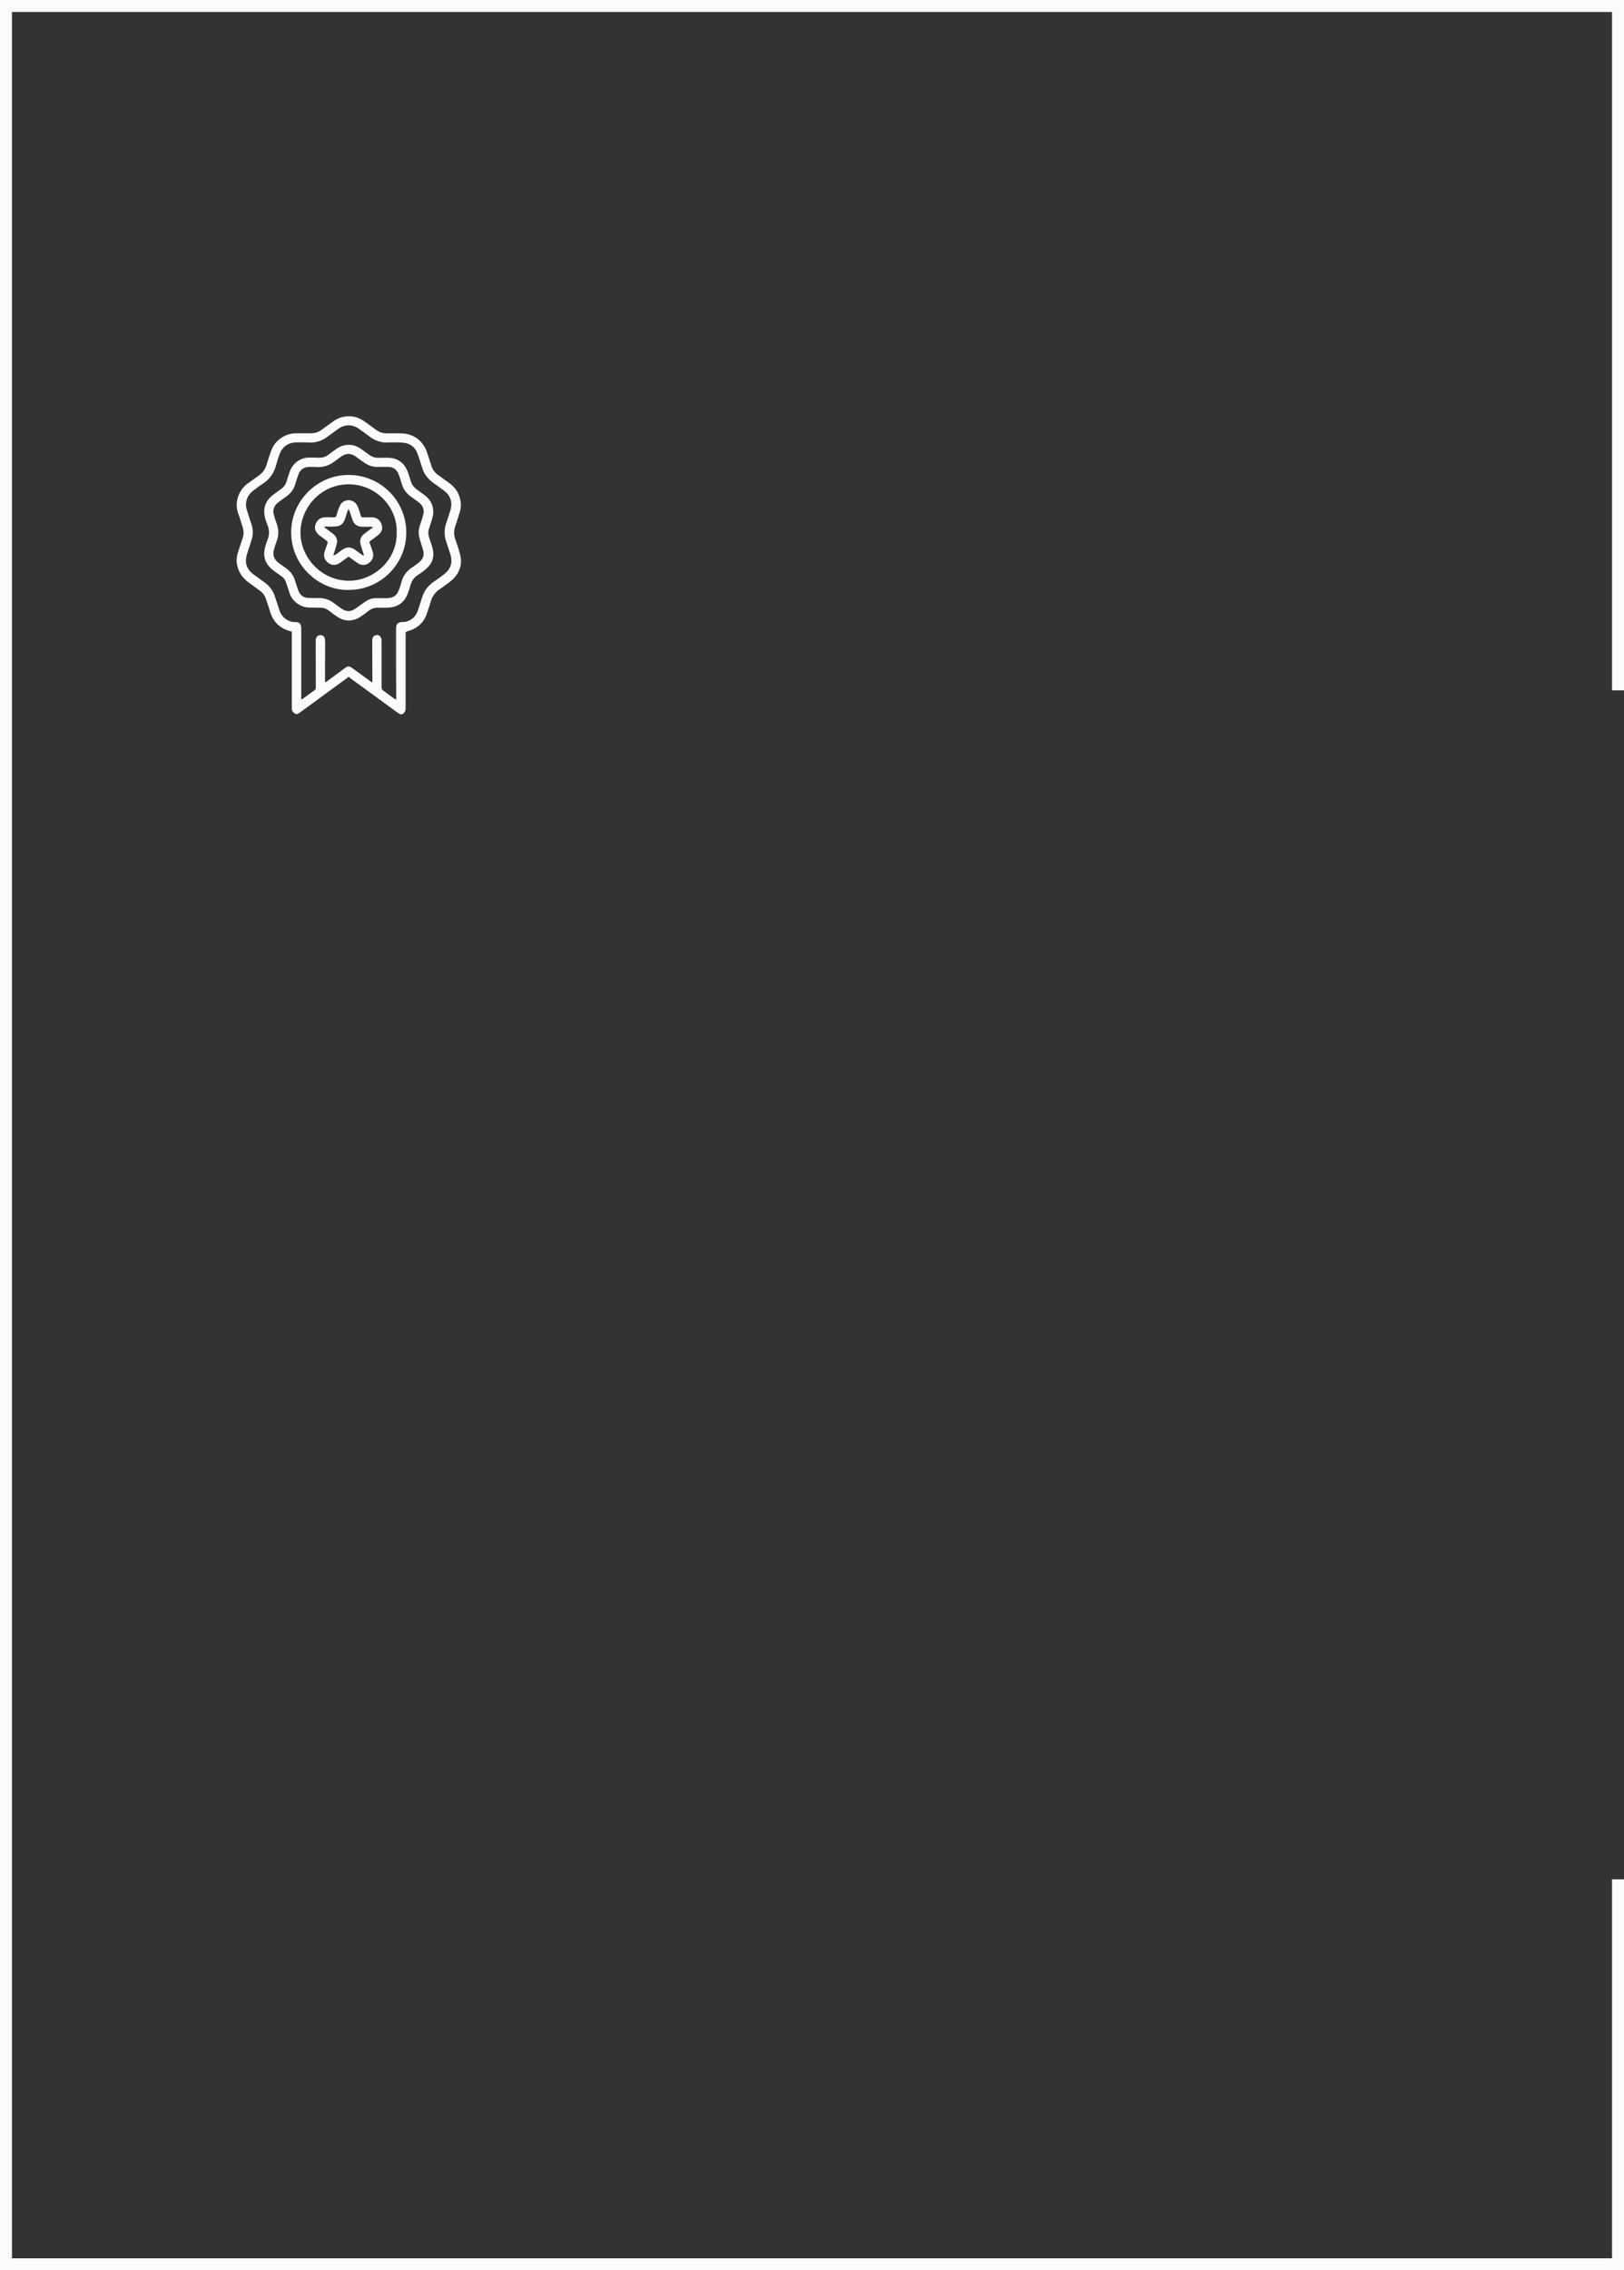 <svg xmlns="http://www.w3.org/2000/svg" id="Layer_2" data-name="Layer 2" viewBox="0 0 271.33 379.15"><rect x="0" y="0" width="271.33" height="379.15" fill="#333333" stroke="none"/><defs><style> .cls-1 { fill: #fbfbfb; } .cls-2 { fill: none; stroke: #fbfbfb; stroke-width: 2px; } </style></defs><g id="Layer_1-2" data-name="Layer 1"><path class="cls-2" d="m270.33,313.86v64.29H1V1h269.33v114.29"></path><path class="cls-1" d="m58.26,113.03c-2.26,1.66-4.51,3.3-6.76,4.95-.5.37-1,.74-1.5,1.09-.21.15-.44.29-.71.11-.29-.19-.53-.41-.53-.81v-12.59c0-.1,0-.21-.01-.3-1.9-.44-3.13-1.56-3.66-3.43-.2-.72-.46-1.42-.7-2.12-.16-.47-.43-.86-.82-1.16-.66-.5-1.33-1-2.01-1.48-1.07-.77-1.76-1.79-1.98-3.1-.14-.83.05-1.61.32-2.38.22-.64.41-1.28.63-1.91.22-.64.21-1.27,0-1.91-.26-.78-.48-1.57-.76-2.34-.65-1.81.19-3.87,1.57-4.87.63-.46,1.26-.91,1.9-1.36.61-.43,1.03-.98,1.26-1.69.28-.88.54-1.77.88-2.64.63-1.6,2.31-2.71,4.04-2.73h2.53c.64,0,1.22-.17,1.74-.55.69-.5,1.38-1.01,2.08-1.5,1.48-1.05,3.49-1.06,4.99-.02.7.49,1.39.99,2.08,1.5.54.4,1.14.6,1.82.58.74-.02,1.47,0,2.21,0,2.2,0,3.86,1.22,4.52,3.32.23.73.48,1.46.72,2.19.19.58.53,1.04,1.02,1.4.62.45,1.24.91,1.87,1.35,1.08.75,1.73,1.78,1.95,3.07.11.65.05,1.29-.16,1.93-.25.73-.45,1.47-.71,2.19-.28.77-.28,1.51,0,2.28.29.82.57,1.65.79,2.5.4,1.56-.02,2.93-1.13,4.06-.57.58-1.29,1.01-1.94,1.51-.04.03-.09.06-.13.09-.87.54-1.47,1.28-1.73,2.29-.16.6-.38,1.17-.57,1.77-.52,1.68-1.67,2.68-3.34,3.12-.22.06-.26.14-.26.34v12.56c0,.21-.07.45-.19.61-.32.41-.59.46-1.02.16-.97-.68-1.91-1.39-2.87-2.09-1.66-1.21-3.33-2.42-5-3.64-.13-.09-.25-.2-.39-.31l-.04-.04Zm3.93.96c.01-.16.03-.27.03-.37,0-2.15-.02-4.29-.03-6.44,0-.18.02-.36.05-.54.05-.24.17-.43.42-.52.61-.22,1.09.15,1.09.87,0,2.62,0,5.23,0,7.85,0,.15.08.34.2.43.62.47,1.25.92,1.89,1.38.1.07.21.12.36.2v-.24c-.01-1.47-.03-2.95-.03-4.42v-7.24c0-.75.33-1.06,1.08-1.07.19,0,.39,0,.57-.05.99-.25,1.64-.89,1.98-1.83.25-.71.48-1.43.7-2.16.34-1.11.97-2,1.94-2.66.63-.42,1.24-.87,1.84-1.34,1.03-.81,1.37-1.91.99-3.17-.23-.77-.5-1.54-.75-2.31-.31-.96-.32-1.93,0-2.89.25-.75.5-1.5.73-2.25.39-1.28.04-2.43-1.02-3.24-.62-.48-1.25-.92-1.89-1.38-.85-.61-1.46-1.4-1.78-2.4-.27-.84-.52-1.69-.84-2.52-.4-1.04-1.22-1.63-2.3-1.74-.9-.09-1.81-.07-2.72-.04-1.08.03-2.01-.31-2.86-.93-.61-.45-1.22-.9-1.84-1.34-1.15-.81-2.4-.79-3.54.03-.61.44-1.22.89-1.84,1.34-.87.63-1.82.95-2.9.9-.71-.03-1.43-.03-2.15-.02-1.42,0-2.44.75-2.9,2.08-.19.54-.38,1.09-.52,1.65-.35,1.36-1.08,2.44-2.28,3.2-.56.35-1.08.77-1.61,1.17-.96.72-1.38,1.92-1.05,3.07.24.82.52,1.62.78,2.43.26.8.34,1.62.11,2.43-.24.87-.55,1.72-.82,2.59-.46,1.49-.09,2.58,1.17,3.5.6.44,1.21.88,1.82,1.32.83.59,1.37,1.39,1.68,2.35.25.77.51,1.54.76,2.31.37,1.14,1.49,1.94,2.61,1.91.72-.02,1.01.32,1.01,1.05v11.88c.08-.03.14-.03.17-.06.71-.51,1.42-1.02,2.12-1.54.08-.06.14-.22.14-.33,0-2.57,0-5.15-.01-7.72,0-.17,0-.34.04-.51.07-.36.4-.6.77-.59.39,0,.65.23.71.61.03.19.05.38.05.57,0,2.14-.01,4.27-.02,6.41,0,.1.02.2.03.31.07-.03.1-.04.13-.06,1.06-.78,2.11-1.56,3.17-2.34.49-.36.72-.36,1.22,0,.76.55,1.52,1.11,2.28,1.66.33.24.67.48,1.05.77h0Z"></path><path class="cls-1" d="m52.5,101.47c-.78.02-1.56.02-2.28-.35-.88-.44-1.51-1.1-1.83-2.04-.21-.62-.43-1.25-.63-1.88-.12-.38-.35-.68-.67-.91-.47-.34-.94-.67-1.4-1.01-1.09-.81-1.69-1.88-1.52-3.25.08-.65.3-1.29.54-1.9.32-.83.31-1.63-.02-2.45-.23-.56-.43-1.15-.51-1.74-.17-1.28.28-2.35,1.29-3.17.47-.38.97-.73,1.47-1.08.47-.33.78-.77.95-1.32s.33-1.1.53-1.64c.54-1.45,1.81-2.32,3.35-2.32.46,0,.92,0,1.38.03.66.04,1.24-.12,1.76-.53.44-.34.89-.66,1.35-.98,1.21-.85,2.77-.86,3.99,0,.51.35,1.01.72,1.51,1.08.43.31.91.46,1.44.45.63,0,1.26-.05,1.89,0,1.42.11,2.41.85,2.96,2.15.24.58.41,1.19.6,1.79.18.58.52,1.02,1.01,1.36.46.33.92.66,1.37,1,1.17.91,1.62,2.32,1.21,3.75-.18.62-.39,1.24-.59,1.86-.15.49-.1.97.06,1.44.19.55.38,1.11.54,1.67.38,1.36.06,2.54-1,3.48-.43.38-.89.73-1.38,1.03-.68.42-1.08,1-1.29,1.75-.14.51-.3,1.03-.5,1.52-.56,1.35-1.59,2.09-3.03,2.21-.64.05-1.28.02-1.92.02-.57,0-1.06.15-1.51.5-.47.37-.95.73-1.45,1.05-1.31.82-2.62.77-3.9-.09-.46-.31-.91-.64-1.34-.98-.44-.35-.94-.49-1.49-.48h-.94Zm.12-23.49h-.9c-.95,0-1.57.43-1.89,1.33-.19.52-.35,1.05-.51,1.58-.24.83-.73,1.48-1.43,1.99-.48.35-.98.69-1.45,1.06-.64.5-.89,1.16-.71,1.95.11.46.26.93.43,1.37.42,1.06.47,2.11.04,3.18-.16.41-.28.85-.41,1.28-.28.93-.04,1.68.73,2.26.44.33.88.64,1.32.96.7.5,1.19,1.15,1.44,1.98.17.56.35,1.12.55,1.67.27.73.78,1.2,1.57,1.26.54.04,1.09.05,1.63.03,1.01-.04,1.92.2,2.73.82.41.31.82.61,1.24.9.87.61,1.58.61,2.45,0,.52-.37,1.04-.75,1.56-1.11.52-.35,1.09-.59,1.73-.59s1.24,0,1.86,0c1.16-.02,1.74-.45,2.11-1.54.15-.43.29-.87.41-1.31.27-.93.82-1.65,1.61-2.2.43-.3.86-.6,1.27-.92.64-.51.92-1.17.71-1.98-.18-.67-.41-1.32-.6-1.99-.21-.71-.22-1.43.02-2.14.21-.63.42-1.25.59-1.89.21-.83-.07-1.51-.75-2.03-.47-.35-.95-.69-1.42-1.04-.7-.52-1.18-1.18-1.42-2.03-.17-.58-.34-1.17-.58-1.73-.31-.73-.9-1.12-1.71-1.12-.56,0-1.11-.02-1.67,0-.85.03-1.6-.23-2.28-.69-.47-.32-.92-.65-1.38-.99-.9-.66-1.69-.66-2.58,0-.33.24-.66.47-.98.72-.99.78-2.11,1.1-3.36.96h.03Z"></path><path class="cls-1" d="m58.24,98.53c-5.04.07-9.63-4.16-9.59-9.69.04-5.25,4.38-9.57,9.68-9.52,5.26.04,9.57,4.3,9.55,9.68-.02,5.26-4.36,9.54-9.63,9.52h-.01Zm8.04-9.7c.11-4.07-3.41-7.98-8.08-7.95-4.62.04-8,3.9-8,8.1s3.7,8.3,8.63,7.99c3.74-.24,7.59-3.48,7.45-8.14Z"></path><path class="cls-1" d="m58.26,92.95c-.5.36-.97.71-1.46,1.05-.68.46-1.38.45-1.99-.02-.63-.49-.82-1.17-.55-1.94.16-.46.33-.92.48-1.39.02-.08-.03-.22-.1-.28-.31-.26-.65-.49-.97-.73-.16-.12-.33-.24-.48-.38-.46-.47-.73-.99-.48-1.67.26-.7.72-1.14,1.47-1.19.52-.04,1.04-.02,1.57,0,.26,0,.4-.06.47-.34.15-.54.32-1.09.56-1.6.48-1.03,1.85-1.24,2.63-.42.18.19.32.45.42.71.17.45.32.9.45,1.37.06.22.17.29.38.28.52,0,1.05-.02,1.57,0,.75.03,1.27.45,1.53,1.19.22.63.06,1.23-.51,1.71-.44.37-.91.7-1.38,1.04-.16.11-.18.2-.1.39.2.5.38,1.02.53,1.54.19.65-.07,1.3-.65,1.75-.52.4-1.19.44-1.77.1-.28-.17-.55-.37-.82-.56-.27-.19-.53-.39-.81-.6h.01Zm0-8c-.1.21-.17.33-.22.47-.15.45-.28.92-.44,1.37-.24.65-.7,1.05-1.39,1.12-.52.05-1.04.03-1.56.04h-.48c.04.13.09.18.15.22.45.33.9.65,1.34.99.51.4.76.93.62,1.58-.12.56-.32,1.1-.48,1.65-.04.12-.06.25-.1.38.23-.06.41-.16.57-.28.32-.23.63-.48.95-.7.68-.47,1.37-.48,2.05-.01.32.22.63.47.95.7.17.12.36.22.54.34.03-.16,0-.26-.03-.36-.16-.49-.34-.97-.47-1.46-.22-.81,0-1.4.67-1.91.38-.29.77-.57,1.16-.85.09-.07.17-.14.25-.21-.18-.06-.32-.07-.47-.06-.47,0-.94.02-1.41,0-.82-.03-1.35-.46-1.6-1.23-.14-.45-.29-.89-.44-1.34-.04-.12-.1-.23-.19-.43l.03-.02Z"></path></g></svg>
